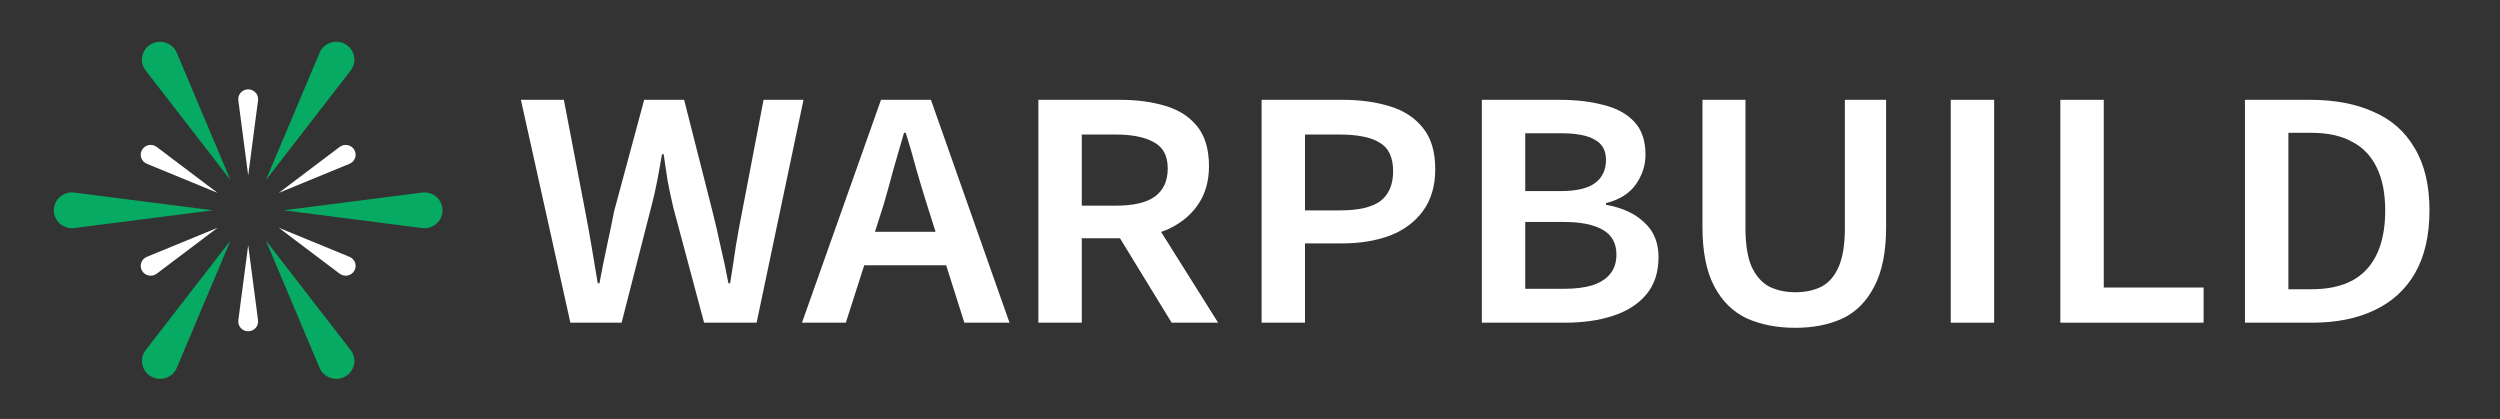 <svg width="185" height="31" viewBox="0 0 185 31" fill="none" xmlns="http://www.w3.org/2000/svg">
<rect x="0" y="0" width="185" height="31" fill="#333333" stroke="none"/>
<g clip-path="url(#clip0_1116_968)">
<path d="M20.98 15.563L31.233 14.25C32.035 14.147 32.746 14.764 32.746 15.562C32.746 16.361 32.035 16.977 31.233 16.875L20.98 15.563Z" fill="#06AA63"/>
<path d="M19.673 13.328L23.648 3.906C23.959 3.169 24.855 2.869 25.556 3.268C26.256 3.668 26.442 4.584 25.951 5.218L19.673 13.328Z" fill="#06AA63"/>
<path d="M19.673 17.797L25.951 25.907C26.442 26.541 26.256 27.457 25.556 27.857C24.855 28.256 23.959 27.956 23.648 27.22L19.673 17.797Z" fill="#06AA63"/>
<path d="M15.751 15.563L5.498 14.25C4.696 14.147 3.985 14.764 3.985 15.562C3.985 16.361 4.696 16.977 5.498 16.875L15.751 15.563Z" fill="#06AA63"/>
<path d="M17.059 17.797L10.781 25.907C10.29 26.541 10.475 27.457 11.176 27.857C11.876 28.256 12.772 27.956 13.083 27.22L17.059 17.797Z" fill="#06AA63"/>
<path d="M17.058 13.328L13.083 3.906C12.772 3.169 11.876 2.869 11.175 3.268C10.475 3.668 10.29 4.584 10.781 5.218L17.058 13.328Z" fill="#06AA63"/>
<path d="M18.366 18.143L17.637 23.695C17.579 24.129 17.922 24.514 18.366 24.514C18.809 24.514 19.152 24.129 19.095 23.695L18.366 18.143Z" fill="white"/>
<path d="M16.102 16.854L10.867 19.006C10.457 19.174 10.291 19.66 10.513 20.039C10.735 20.418 11.243 20.518 11.596 20.253L16.102 16.854Z" fill="white"/>
<path d="M16.101 14.273L11.596 10.873C11.243 10.607 10.735 10.708 10.513 11.087C10.291 11.466 10.457 11.952 10.867 12.12L16.101 14.273Z" fill="white"/>
<path d="M18.366 12.981L17.637 7.43C17.579 6.996 17.922 6.611 18.366 6.611C18.809 6.611 19.152 6.996 19.095 7.43L18.366 12.981Z" fill="white"/>
<path d="M20.63 14.273L25.135 10.873C25.488 10.607 25.997 10.708 26.218 11.087C26.44 11.466 26.274 11.952 25.864 12.12L20.63 14.273Z" fill="white"/>
<path d="M20.63 16.854L25.864 19.006C26.274 19.174 26.44 19.66 26.218 20.039C25.997 20.418 25.488 20.518 25.135 20.253L20.63 16.854Z" fill="white"/>
<path d="M42.208 23.878L38.546 7.386H41.726L43.3 15.6C43.472 16.488 43.632 17.376 43.782 18.264C43.932 19.131 44.082 20.03 44.232 20.96H44.361C44.532 20.03 44.714 19.12 44.907 18.233C45.099 17.345 45.281 16.467 45.453 15.6L47.669 7.386H50.625L52.713 15.6C52.927 16.446 53.131 17.323 53.323 18.233C53.538 19.12 53.73 20.03 53.902 20.96H54.03C54.18 20.03 54.319 19.12 54.448 18.233C54.598 17.323 54.758 16.446 54.93 15.6L56.504 7.386H59.459L55.99 23.878H52.103L49.822 15.347C49.672 14.712 49.533 14.057 49.404 13.38C49.297 12.704 49.201 12.048 49.115 11.414H48.986C48.88 12.048 48.762 12.704 48.633 13.38C48.505 14.057 48.355 14.712 48.183 15.347L45.999 23.878H42.208Z" fill="white"/>
<path d="M59.347 23.878L65.194 7.386H68.888L74.703 23.878H71.362L68.599 15.156C68.32 14.268 68.053 13.38 67.796 12.492C67.56 11.583 67.303 10.695 67.025 9.828H66.896C66.639 10.716 66.382 11.604 66.125 12.492C65.89 13.38 65.643 14.268 65.386 15.156L62.592 23.878H59.347ZM62.784 19.628V17.154H71.233V19.628H62.784Z" fill="white"/>
<path d="M76.84 23.878V7.386H82.879C84.121 7.386 85.235 7.534 86.22 7.83C87.227 8.126 88.019 8.634 88.597 9.352C89.175 10.071 89.465 11.055 89.465 12.302C89.465 13.444 89.175 14.416 88.597 15.22C88.04 16.002 87.269 16.605 86.284 17.027C85.299 17.429 84.185 17.63 82.943 17.63H80.052V23.878H76.84ZM80.052 15.22H82.558C83.864 15.22 84.828 14.998 85.449 14.554C86.091 14.088 86.413 13.391 86.413 12.46C86.413 11.53 86.07 10.885 85.385 10.526C84.721 10.145 83.778 9.955 82.558 9.955H80.052V15.22ZM86.702 23.878L82.333 16.742L85.16 15.949L90.139 23.878H86.702Z" fill="white"/>
<path d="M93.358 23.878V7.386H99.333C100.639 7.386 101.806 7.545 102.834 7.862C103.884 8.179 104.708 8.718 105.308 9.479C105.908 10.219 106.208 11.234 106.208 12.524C106.208 13.75 105.908 14.776 105.308 15.6C104.708 16.425 103.884 17.038 102.834 17.44C101.806 17.82 100.639 18.011 99.333 18.011H96.57V23.878H93.358ZM96.57 15.569H99.14C100.532 15.569 101.539 15.336 102.16 14.871C102.781 14.384 103.091 13.655 103.091 12.682C103.091 11.646 102.759 10.938 102.096 10.558C101.453 10.156 100.457 9.955 99.108 9.955H96.57V15.569Z" fill="white"/>
<path d="M109.656 23.878V7.386H115.374C116.616 7.386 117.709 7.513 118.651 7.767C119.615 7.999 120.375 8.412 120.932 9.004C121.489 9.596 121.767 10.41 121.767 11.446C121.767 12.228 121.532 12.957 121.06 13.634C120.589 14.31 119.85 14.776 118.844 15.029V15.156C120.043 15.368 120.985 15.801 121.671 16.456C122.377 17.091 122.731 17.947 122.731 19.025C122.731 20.146 122.431 21.066 121.831 21.785C121.232 22.503 120.407 23.032 119.358 23.37C118.33 23.709 117.152 23.878 115.824 23.878H109.656ZM112.868 14.141H115.471C116.648 14.141 117.505 13.941 118.041 13.539C118.576 13.137 118.844 12.566 118.844 11.826C118.844 11.129 118.565 10.632 118.008 10.336C117.473 10.018 116.638 9.86 115.503 9.86H112.868V14.141ZM112.868 21.372H115.728C116.541 21.372 117.237 21.288 117.816 21.119C118.394 20.928 118.833 20.653 119.133 20.294C119.454 19.913 119.615 19.427 119.615 18.835C119.615 17.989 119.272 17.376 118.587 16.996C117.923 16.615 116.97 16.425 115.728 16.425H112.868V21.372Z" fill="white"/>
<path d="M132.858 24.258C131.509 24.258 130.31 24.026 129.26 23.561C128.232 23.074 127.429 22.281 126.851 21.182C126.273 20.082 125.983 18.624 125.983 16.805V7.386H129.164V16.869C129.164 18.074 129.314 19.025 129.614 19.723C129.935 20.421 130.374 20.918 130.931 21.214C131.488 21.488 132.13 21.626 132.858 21.626C133.586 21.626 134.229 21.488 134.786 21.214C135.343 20.918 135.771 20.421 136.071 19.723C136.371 19.025 136.521 18.074 136.521 16.869V7.386H139.572V16.805C139.572 18.624 139.283 20.082 138.705 21.182C138.148 22.281 137.366 23.074 136.36 23.561C135.353 24.026 134.186 24.258 132.858 24.258Z" fill="white"/>
<path d="M144.355 23.878V7.386H147.567V23.878H144.355Z" fill="white"/>
<path d="M152.465 23.878V7.386H155.678V21.277H163.066V23.878H152.465Z" fill="white"/>
<path d="M166.128 23.878V7.386H170.947C172.767 7.386 174.331 7.682 175.637 8.274C176.965 8.845 177.982 9.744 178.689 10.97C179.417 12.175 179.781 13.708 179.781 15.569C179.781 17.408 179.428 18.951 178.721 20.199C178.015 21.425 177.008 22.345 175.702 22.958C174.417 23.571 172.885 23.878 171.108 23.878H166.128ZM169.341 21.404H171.043C172.864 21.404 174.224 20.918 175.123 19.945C176.044 18.951 176.505 17.492 176.505 15.569C176.505 14.321 176.301 13.274 175.894 12.429C175.487 11.562 174.877 10.917 174.063 10.494C173.271 10.05 172.264 9.828 171.043 9.828H169.341V21.404Z" fill="white"/>
</g>
<defs>
<clipPath id="clip0_1116_968">
<rect width="184.068" height="30" fill="white" transform="translate(0.135 0.305)"/>
</clipPath>
</defs>
</svg>

